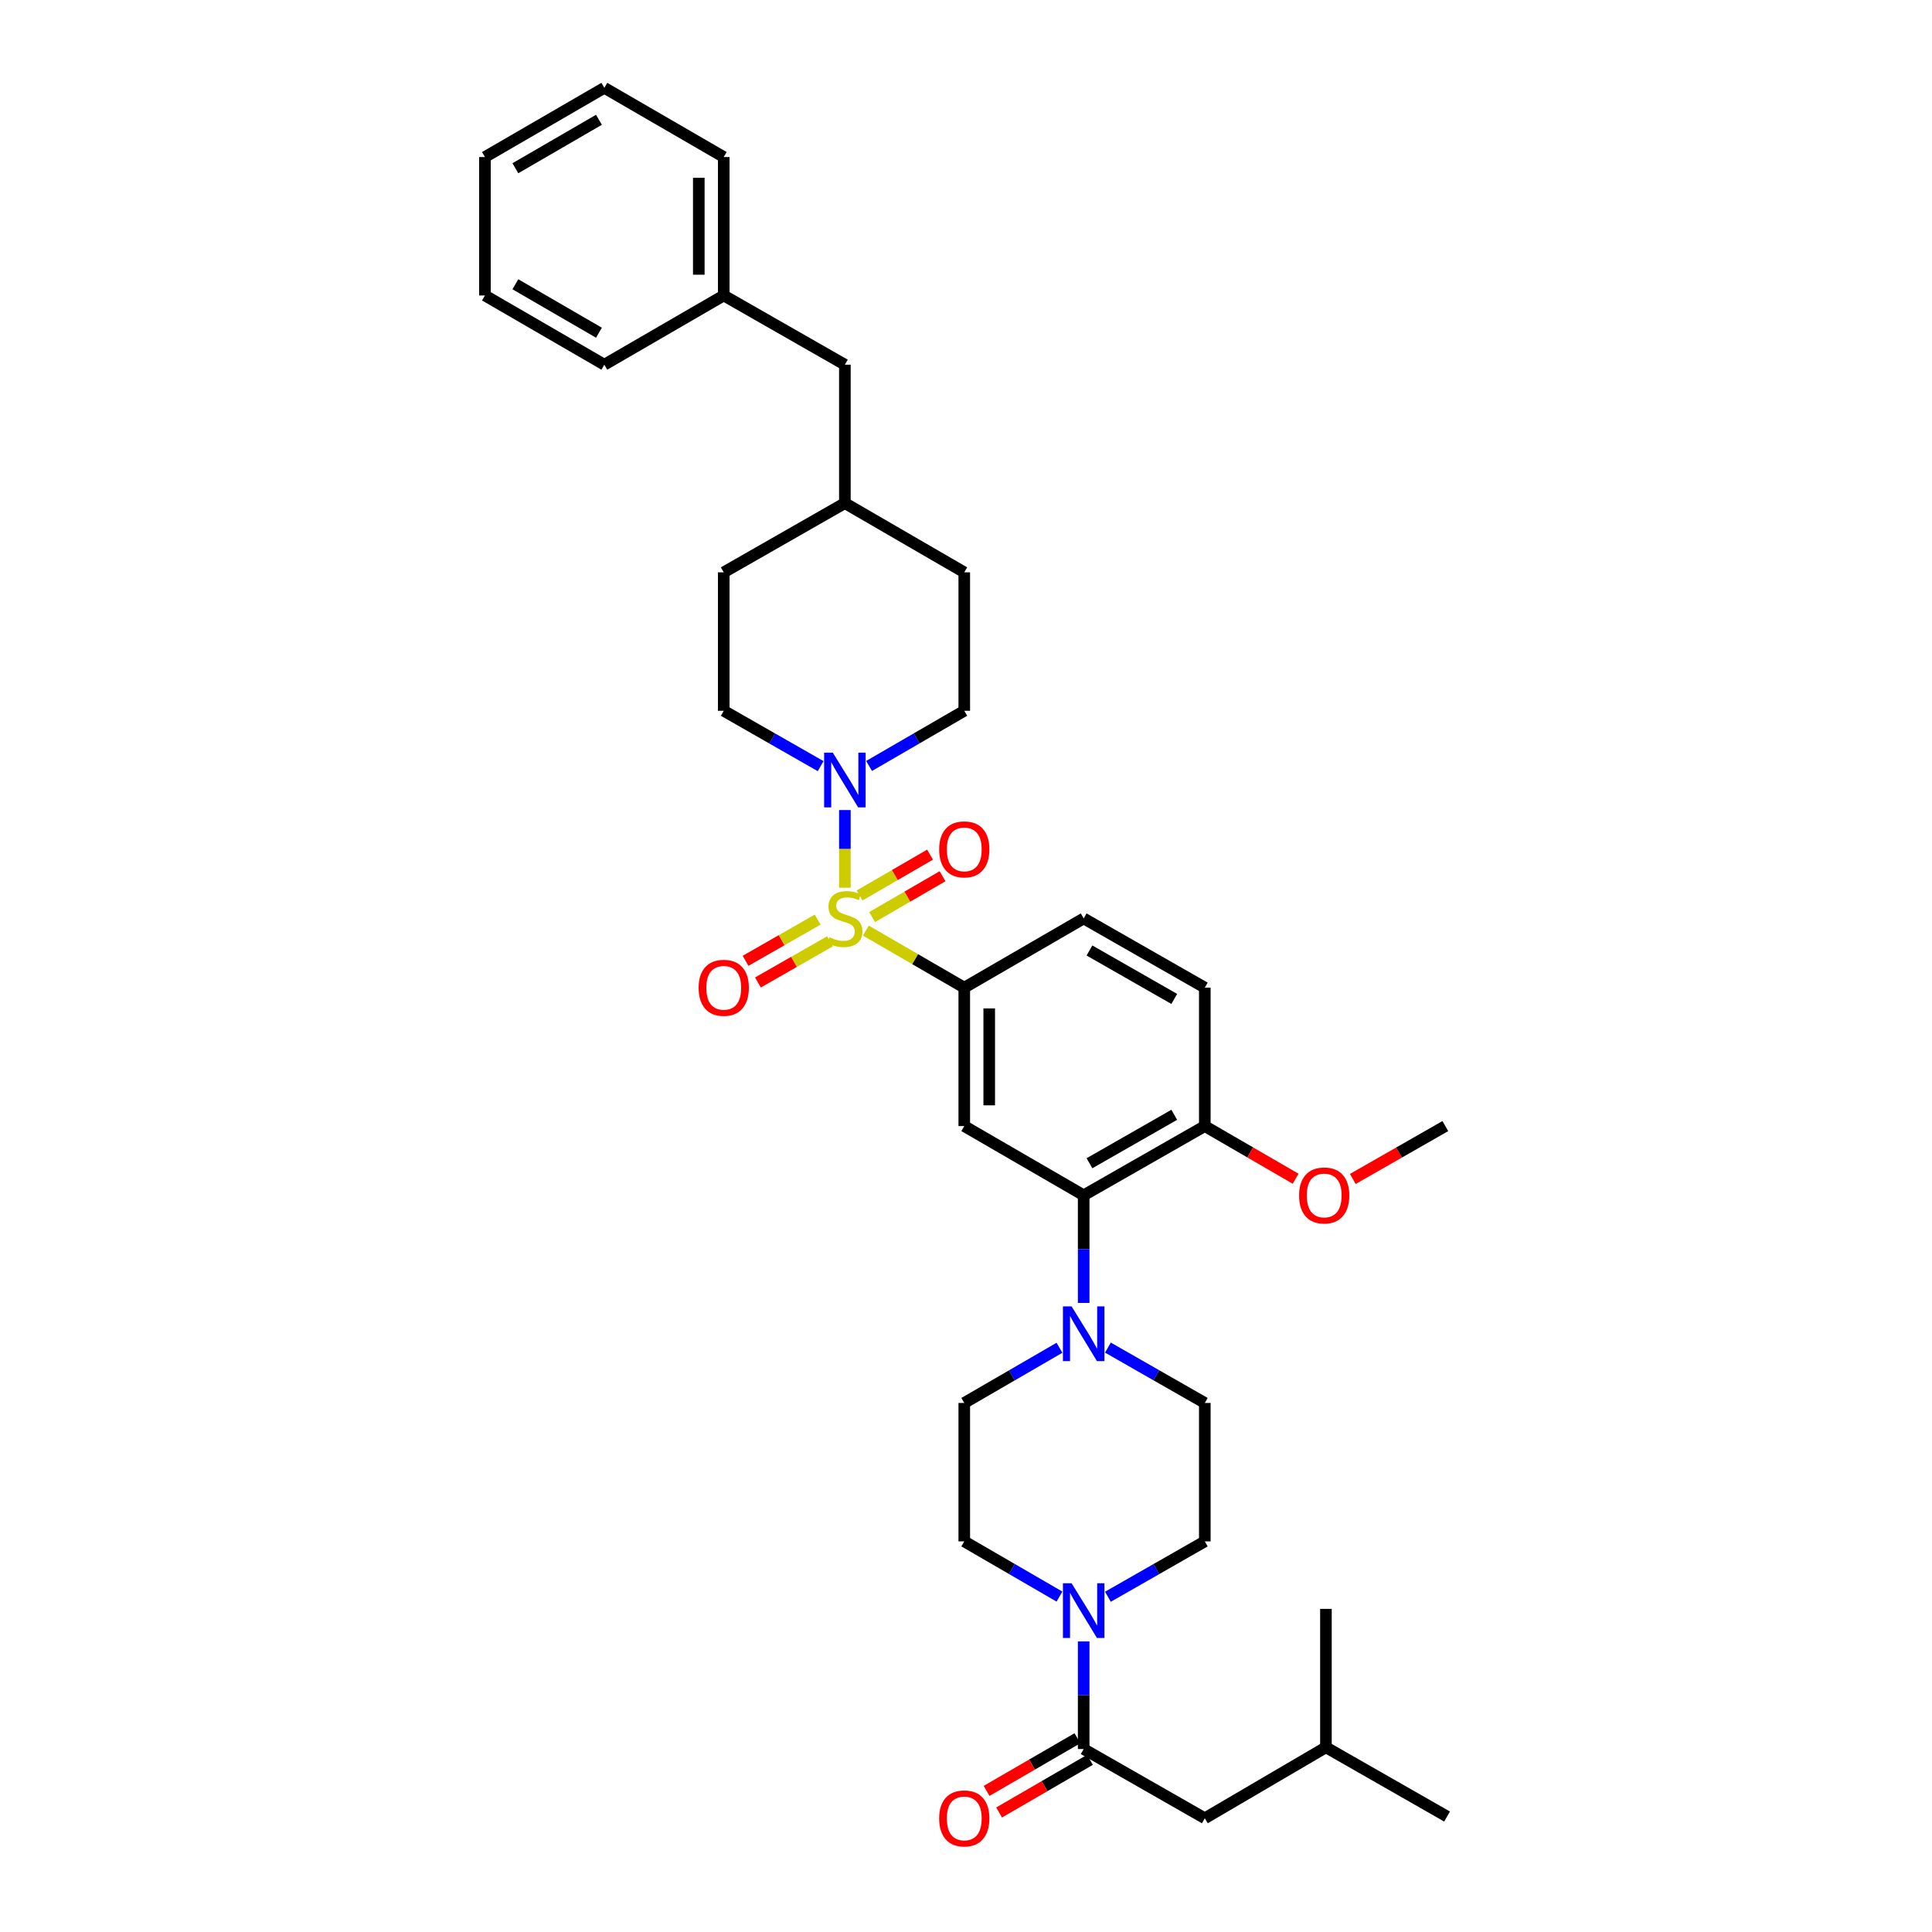 <?xml version='1.0' encoding='iso-8859-1'?>
<svg version='1.1' baseProfile='full'
              xmlns='http://www.w3.org/2000/svg'
                      xmlns:rdkit='http://www.rdkit.org/xml'
                      xmlns:xlink='http://www.w3.org/1999/xlink'
                  xml:space='preserve'
width='1000px' height='1000px' viewBox='0 0 1000 1000'>
<!-- END OF HEADER -->
<rect style='opacity:1.0;fill:#FFFFFF;stroke:none' width='1000' height='1000' x='0' y='0'> </rect>
<path class='bond-0' d='M 499.103,511.203 L 499.103,582.861' style='fill:none;fill-rule:evenodd;stroke:#000000;stroke-width:6px;stroke-linecap:butt;stroke-linejoin:miter;stroke-opacity:1' />
<path class='bond-0' d='M 512.02,521.952 L 512.02,572.113' style='fill:none;fill-rule:evenodd;stroke:#000000;stroke-width:6px;stroke-linecap:butt;stroke-linejoin:miter;stroke-opacity:1' />
<path class='bond-1' d='M 499.103,511.203 L 560.909,475.381' style='fill:none;fill-rule:evenodd;stroke:#000000;stroke-width:6px;stroke-linecap:butt;stroke-linejoin:miter;stroke-opacity:1' />
<path class='bond-2' d='M 499.103,511.203 L 473.637,496.442' style='fill:none;fill-rule:evenodd;stroke:#000000;stroke-width:6px;stroke-linecap:butt;stroke-linejoin:miter;stroke-opacity:1' />
<path class='bond-2' d='M 473.637,496.442 L 448.17,481.68' style='fill:none;fill-rule:evenodd;stroke:#CCCC00;stroke-width:6px;stroke-linecap:butt;stroke-linejoin:miter;stroke-opacity:1' />
<path class='bond-3' d='M 499.103,582.861 L 560.909,618.683' style='fill:none;fill-rule:evenodd;stroke:#000000;stroke-width:6px;stroke-linecap:butt;stroke-linejoin:miter;stroke-opacity:1' />
<path class='bond-4' d='M 560.909,618.683 L 623.604,582.861' style='fill:none;fill-rule:evenodd;stroke:#000000;stroke-width:6px;stroke-linecap:butt;stroke-linejoin:miter;stroke-opacity:1' />
<path class='bond-4' d='M 563.905,602.095 L 607.792,577.02' style='fill:none;fill-rule:evenodd;stroke:#000000;stroke-width:6px;stroke-linecap:butt;stroke-linejoin:miter;stroke-opacity:1' />
<path class='bond-5' d='M 560.909,618.683 L 560.909,646.537' style='fill:none;fill-rule:evenodd;stroke:#000000;stroke-width:6px;stroke-linecap:butt;stroke-linejoin:miter;stroke-opacity:1' />
<path class='bond-5' d='M 560.909,646.537 L 560.909,674.39' style='fill:none;fill-rule:evenodd;stroke:#0000FF;stroke-width:6px;stroke-linecap:butt;stroke-linejoin:miter;stroke-opacity:1' />
<path class='bond-6' d='M 623.604,582.861 L 623.604,511.203' style='fill:none;fill-rule:evenodd;stroke:#000000;stroke-width:6px;stroke-linecap:butt;stroke-linejoin:miter;stroke-opacity:1' />
<path class='bond-7' d='M 623.604,582.861 L 647.11,596.487' style='fill:none;fill-rule:evenodd;stroke:#000000;stroke-width:6px;stroke-linecap:butt;stroke-linejoin:miter;stroke-opacity:1' />
<path class='bond-7' d='M 647.11,596.487 L 670.617,610.113' style='fill:none;fill-rule:evenodd;stroke:#FF0000;stroke-width:6px;stroke-linecap:butt;stroke-linejoin:miter;stroke-opacity:1' />
<path class='bond-8' d='M 623.604,511.203 L 560.909,475.381' style='fill:none;fill-rule:evenodd;stroke:#000000;stroke-width:6px;stroke-linecap:butt;stroke-linejoin:miter;stroke-opacity:1' />
<path class='bond-8' d='M 607.792,517.045 L 563.905,491.97' style='fill:none;fill-rule:evenodd;stroke:#000000;stroke-width:6px;stroke-linecap:butt;stroke-linejoin:miter;stroke-opacity:1' />
<path class='bond-9' d='M 423.215,475.993 L 404.556,486.655' style='fill:none;fill-rule:evenodd;stroke:#CCCC00;stroke-width:6px;stroke-linecap:butt;stroke-linejoin:miter;stroke-opacity:1' />
<path class='bond-9' d='M 404.556,486.655 L 385.897,497.316' style='fill:none;fill-rule:evenodd;stroke:#FF0000;stroke-width:6px;stroke-linecap:butt;stroke-linejoin:miter;stroke-opacity:1' />
<path class='bond-9' d='M 429.623,487.208 L 410.964,497.87' style='fill:none;fill-rule:evenodd;stroke:#CCCC00;stroke-width:6px;stroke-linecap:butt;stroke-linejoin:miter;stroke-opacity:1' />
<path class='bond-9' d='M 410.964,497.87 L 392.305,508.531' style='fill:none;fill-rule:evenodd;stroke:#FF0000;stroke-width:6px;stroke-linecap:butt;stroke-linejoin:miter;stroke-opacity:1' />
<path class='bond-10' d='M 437.305,459.47 L 437.305,439.373' style='fill:none;fill-rule:evenodd;stroke:#CCCC00;stroke-width:6px;stroke-linecap:butt;stroke-linejoin:miter;stroke-opacity:1' />
<path class='bond-10' d='M 437.305,439.373 L 437.305,419.277' style='fill:none;fill-rule:evenodd;stroke:#0000FF;stroke-width:6px;stroke-linecap:butt;stroke-linejoin:miter;stroke-opacity:1' />
<path class='bond-11' d='M 451.41,474.669 L 469.64,464.099' style='fill:none;fill-rule:evenodd;stroke:#CCCC00;stroke-width:6px;stroke-linecap:butt;stroke-linejoin:miter;stroke-opacity:1' />
<path class='bond-11' d='M 469.64,464.099 L 487.87,453.53' style='fill:none;fill-rule:evenodd;stroke:#FF0000;stroke-width:6px;stroke-linecap:butt;stroke-linejoin:miter;stroke-opacity:1' />
<path class='bond-11' d='M 444.931,463.495 L 463.162,452.925' style='fill:none;fill-rule:evenodd;stroke:#CCCC00;stroke-width:6px;stroke-linecap:butt;stroke-linejoin:miter;stroke-opacity:1' />
<path class='bond-11' d='M 463.162,452.925 L 481.392,442.356' style='fill:none;fill-rule:evenodd;stroke:#FF0000;stroke-width:6px;stroke-linecap:butt;stroke-linejoin:miter;stroke-opacity:1' />
<path class='bond-12' d='M 424.759,396.555 L 399.684,382.228' style='fill:none;fill-rule:evenodd;stroke:#0000FF;stroke-width:6px;stroke-linecap:butt;stroke-linejoin:miter;stroke-opacity:1' />
<path class='bond-12' d='M 399.684,382.228 L 374.609,367.901' style='fill:none;fill-rule:evenodd;stroke:#000000;stroke-width:6px;stroke-linecap:butt;stroke-linejoin:miter;stroke-opacity:1' />
<path class='bond-13' d='M 449.83,396.463 L 474.467,382.182' style='fill:none;fill-rule:evenodd;stroke:#0000FF;stroke-width:6px;stroke-linecap:butt;stroke-linejoin:miter;stroke-opacity:1' />
<path class='bond-13' d='M 474.467,382.182 L 499.103,367.901' style='fill:none;fill-rule:evenodd;stroke:#000000;stroke-width:6px;stroke-linecap:butt;stroke-linejoin:miter;stroke-opacity:1' />
<path class='bond-14' d='M 700.208,610.225 L 724.156,596.543' style='fill:none;fill-rule:evenodd;stroke:#FF0000;stroke-width:6px;stroke-linecap:butt;stroke-linejoin:miter;stroke-opacity:1' />
<path class='bond-14' d='M 724.156,596.543 L 748.105,582.861' style='fill:none;fill-rule:evenodd;stroke:#000000;stroke-width:6px;stroke-linecap:butt;stroke-linejoin:miter;stroke-opacity:1' />
<path class='bond-15' d='M 548.383,697.603 L 523.743,711.886' style='fill:none;fill-rule:evenodd;stroke:#0000FF;stroke-width:6px;stroke-linecap:butt;stroke-linejoin:miter;stroke-opacity:1' />
<path class='bond-15' d='M 523.743,711.886 L 499.103,726.17' style='fill:none;fill-rule:evenodd;stroke:#000000;stroke-width:6px;stroke-linecap:butt;stroke-linejoin:miter;stroke-opacity:1' />
<path class='bond-16' d='M 573.454,697.511 L 598.529,711.84' style='fill:none;fill-rule:evenodd;stroke:#0000FF;stroke-width:6px;stroke-linecap:butt;stroke-linejoin:miter;stroke-opacity:1' />
<path class='bond-16' d='M 598.529,711.84 L 623.604,726.17' style='fill:none;fill-rule:evenodd;stroke:#000000;stroke-width:6px;stroke-linecap:butt;stroke-linejoin:miter;stroke-opacity:1' />
<path class='bond-17' d='M 499.103,726.17 L 499.103,797.821' style='fill:none;fill-rule:evenodd;stroke:#000000;stroke-width:6px;stroke-linecap:butt;stroke-linejoin:miter;stroke-opacity:1' />
<path class='bond-18' d='M 499.103,797.821 L 523.743,812.105' style='fill:none;fill-rule:evenodd;stroke:#000000;stroke-width:6px;stroke-linecap:butt;stroke-linejoin:miter;stroke-opacity:1' />
<path class='bond-18' d='M 523.743,812.105 L 548.383,826.389' style='fill:none;fill-rule:evenodd;stroke:#0000FF;stroke-width:6px;stroke-linecap:butt;stroke-linejoin:miter;stroke-opacity:1' />
<path class='bond-19' d='M 573.454,826.481 L 598.529,812.151' style='fill:none;fill-rule:evenodd;stroke:#0000FF;stroke-width:6px;stroke-linecap:butt;stroke-linejoin:miter;stroke-opacity:1' />
<path class='bond-19' d='M 598.529,812.151 L 623.604,797.821' style='fill:none;fill-rule:evenodd;stroke:#000000;stroke-width:6px;stroke-linecap:butt;stroke-linejoin:miter;stroke-opacity:1' />
<path class='bond-20' d='M 560.909,849.602 L 560.909,877.451' style='fill:none;fill-rule:evenodd;stroke:#0000FF;stroke-width:6px;stroke-linecap:butt;stroke-linejoin:miter;stroke-opacity:1' />
<path class='bond-20' d='M 560.909,877.451 L 560.909,905.301' style='fill:none;fill-rule:evenodd;stroke:#000000;stroke-width:6px;stroke-linecap:butt;stroke-linejoin:miter;stroke-opacity:1' />
<path class='bond-21' d='M 623.604,797.821 L 623.604,726.17' style='fill:none;fill-rule:evenodd;stroke:#000000;stroke-width:6px;stroke-linecap:butt;stroke-linejoin:miter;stroke-opacity:1' />
<path class='bond-22' d='M 557.67,899.714 L 534.16,913.343' style='fill:none;fill-rule:evenodd;stroke:#000000;stroke-width:6px;stroke-linecap:butt;stroke-linejoin:miter;stroke-opacity:1' />
<path class='bond-22' d='M 534.16,913.343 L 510.65,926.971' style='fill:none;fill-rule:evenodd;stroke:#FF0000;stroke-width:6px;stroke-linecap:butt;stroke-linejoin:miter;stroke-opacity:1' />
<path class='bond-22' d='M 564.148,910.888 L 540.638,924.517' style='fill:none;fill-rule:evenodd;stroke:#000000;stroke-width:6px;stroke-linecap:butt;stroke-linejoin:miter;stroke-opacity:1' />
<path class='bond-22' d='M 540.638,924.517 L 517.128,938.146' style='fill:none;fill-rule:evenodd;stroke:#FF0000;stroke-width:6px;stroke-linecap:butt;stroke-linejoin:miter;stroke-opacity:1' />
<path class='bond-23' d='M 560.909,905.301 L 623.604,941.13' style='fill:none;fill-rule:evenodd;stroke:#000000;stroke-width:6px;stroke-linecap:butt;stroke-linejoin:miter;stroke-opacity:1' />
<path class='bond-24' d='M 686.299,904.404 L 623.604,941.13' style='fill:none;fill-rule:evenodd;stroke:#000000;stroke-width:6px;stroke-linecap:butt;stroke-linejoin:miter;stroke-opacity:1' />
<path class='bond-25' d='M 686.299,904.404 L 686.299,832.753' style='fill:none;fill-rule:evenodd;stroke:#000000;stroke-width:6px;stroke-linecap:butt;stroke-linejoin:miter;stroke-opacity:1' />
<path class='bond-26' d='M 686.299,904.404 L 748.995,940.233' style='fill:none;fill-rule:evenodd;stroke:#000000;stroke-width:6px;stroke-linecap:butt;stroke-linejoin:miter;stroke-opacity:1' />
<path class='bond-27' d='M 499.103,367.901 L 499.103,296.243' style='fill:none;fill-rule:evenodd;stroke:#000000;stroke-width:6px;stroke-linecap:butt;stroke-linejoin:miter;stroke-opacity:1' />
<path class='bond-28' d='M 499.103,296.243 L 437.305,260.414' style='fill:none;fill-rule:evenodd;stroke:#000000;stroke-width:6px;stroke-linecap:butt;stroke-linejoin:miter;stroke-opacity:1' />
<path class='bond-29' d='M 374.609,296.243 L 374.609,367.901' style='fill:none;fill-rule:evenodd;stroke:#000000;stroke-width:6px;stroke-linecap:butt;stroke-linejoin:miter;stroke-opacity:1' />
<path class='bond-30' d='M 374.609,296.243 L 437.305,260.414' style='fill:none;fill-rule:evenodd;stroke:#000000;stroke-width:6px;stroke-linecap:butt;stroke-linejoin:miter;stroke-opacity:1' />
<path class='bond-31' d='M 437.305,260.414 L 437.305,188.764' style='fill:none;fill-rule:evenodd;stroke:#000000;stroke-width:6px;stroke-linecap:butt;stroke-linejoin:miter;stroke-opacity:1' />
<path class='bond-32' d='M 437.305,188.764 L 374.609,152.934' style='fill:none;fill-rule:evenodd;stroke:#000000;stroke-width:6px;stroke-linecap:butt;stroke-linejoin:miter;stroke-opacity:1' />
<path class='bond-33' d='M 374.609,152.934 L 374.609,81.284' style='fill:none;fill-rule:evenodd;stroke:#000000;stroke-width:6px;stroke-linecap:butt;stroke-linejoin:miter;stroke-opacity:1' />
<path class='bond-33' d='M 361.693,142.187 L 361.693,92.031' style='fill:none;fill-rule:evenodd;stroke:#000000;stroke-width:6px;stroke-linecap:butt;stroke-linejoin:miter;stroke-opacity:1' />
<path class='bond-34' d='M 374.609,152.934 L 312.804,188.764' style='fill:none;fill-rule:evenodd;stroke:#000000;stroke-width:6px;stroke-linecap:butt;stroke-linejoin:miter;stroke-opacity:1' />
<path class='bond-35' d='M 374.609,81.284 L 312.804,45.455' style='fill:none;fill-rule:evenodd;stroke:#000000;stroke-width:6px;stroke-linecap:butt;stroke-linejoin:miter;stroke-opacity:1' />
<path class='bond-36' d='M 312.804,45.455 L 251.005,81.284' style='fill:none;fill-rule:evenodd;stroke:#000000;stroke-width:6px;stroke-linecap:butt;stroke-linejoin:miter;stroke-opacity:1' />
<path class='bond-36' d='M 310.012,62.003 L 266.753,87.084' style='fill:none;fill-rule:evenodd;stroke:#000000;stroke-width:6px;stroke-linecap:butt;stroke-linejoin:miter;stroke-opacity:1' />
<path class='bond-37' d='M 251.005,81.284 L 251.005,152.934' style='fill:none;fill-rule:evenodd;stroke:#000000;stroke-width:6px;stroke-linecap:butt;stroke-linejoin:miter;stroke-opacity:1' />
<path class='bond-38' d='M 251.005,152.934 L 312.804,188.764' style='fill:none;fill-rule:evenodd;stroke:#000000;stroke-width:6px;stroke-linecap:butt;stroke-linejoin:miter;stroke-opacity:1' />
<path class='bond-38' d='M 266.753,147.135 L 310.012,172.215' style='fill:none;fill-rule:evenodd;stroke:#000000;stroke-width:6px;stroke-linecap:butt;stroke-linejoin:miter;stroke-opacity:1' />
<path  class='atom-6' d='M 429.305 485.101
Q 429.625 485.221, 430.945 485.781
Q 432.265 486.341, 433.705 486.701
Q 435.185 487.021, 436.625 487.021
Q 439.305 487.021, 440.865 485.741
Q 442.425 484.421, 442.425 482.141
Q 442.425 480.581, 441.625 479.621
Q 440.865 478.661, 439.665 478.141
Q 438.465 477.621, 436.465 477.021
Q 433.945 476.261, 432.425 475.541
Q 430.945 474.821, 429.865 473.301
Q 428.825 471.781, 428.825 469.221
Q 428.825 465.661, 431.225 463.461
Q 433.665 461.261, 438.465 461.261
Q 441.745 461.261, 445.465 462.821
L 444.545 465.901
Q 441.145 464.501, 438.585 464.501
Q 435.825 464.501, 434.305 465.661
Q 432.785 466.781, 432.825 468.741
Q 432.825 470.261, 433.585 471.181
Q 434.385 472.101, 435.505 472.621
Q 436.665 473.141, 438.585 473.741
Q 441.145 474.541, 442.665 475.341
Q 444.185 476.141, 445.265 477.781
Q 446.385 479.381, 446.385 482.141
Q 446.385 486.061, 443.745 488.181
Q 441.145 490.261, 436.785 490.261
Q 434.265 490.261, 432.345 489.701
Q 430.465 489.181, 428.225 488.261
L 429.305 485.101
' fill='#CCCC00'/>
<path  class='atom-7' d='M 361.609 511.283
Q 361.609 504.483, 364.969 500.683
Q 368.329 496.883, 374.609 496.883
Q 380.889 496.883, 384.249 500.683
Q 387.609 504.483, 387.609 511.283
Q 387.609 518.163, 384.209 522.083
Q 380.809 525.963, 374.609 525.963
Q 368.369 525.963, 364.969 522.083
Q 361.609 518.203, 361.609 511.283
M 374.609 522.763
Q 378.929 522.763, 381.249 519.883
Q 383.609 516.963, 383.609 511.283
Q 383.609 505.723, 381.249 502.923
Q 378.929 500.083, 374.609 500.083
Q 370.289 500.083, 367.929 502.883
Q 365.609 505.683, 365.609 511.283
Q 365.609 517.003, 367.929 519.883
Q 370.289 522.763, 374.609 522.763
' fill='#FF0000'/>
<path  class='atom-8' d='M 431.045 389.563
L 440.325 404.563
Q 441.245 406.043, 442.725 408.723
Q 444.205 411.403, 444.285 411.563
L 444.285 389.563
L 448.045 389.563
L 448.045 417.883
L 444.165 417.883
L 434.205 401.483
Q 433.045 399.563, 431.805 397.363
Q 430.605 395.163, 430.245 394.483
L 430.245 417.883
L 426.565 417.883
L 426.565 389.563
L 431.045 389.563
' fill='#0000FF'/>
<path  class='atom-9' d='M 486.103 439.632
Q 486.103 432.832, 489.463 429.032
Q 492.823 425.232, 499.103 425.232
Q 505.383 425.232, 508.743 429.032
Q 512.103 432.832, 512.103 439.632
Q 512.103 446.512, 508.703 450.432
Q 505.303 454.312, 499.103 454.312
Q 492.863 454.312, 489.463 450.432
Q 486.103 446.552, 486.103 439.632
M 499.103 451.112
Q 503.423 451.112, 505.743 448.232
Q 508.103 445.312, 508.103 439.632
Q 508.103 434.072, 505.743 431.272
Q 503.423 428.432, 499.103 428.432
Q 494.783 428.432, 492.423 431.232
Q 490.103 434.032, 490.103 439.632
Q 490.103 445.352, 492.423 448.232
Q 494.783 451.112, 499.103 451.112
' fill='#FF0000'/>
<path  class='atom-10' d='M 672.403 618.763
Q 672.403 611.963, 675.763 608.163
Q 679.123 604.363, 685.403 604.363
Q 691.683 604.363, 695.043 608.163
Q 698.403 611.963, 698.403 618.763
Q 698.403 625.643, 695.003 629.563
Q 691.603 633.443, 685.403 633.443
Q 679.163 633.443, 675.763 629.563
Q 672.403 625.683, 672.403 618.763
M 685.403 630.243
Q 689.723 630.243, 692.043 627.363
Q 694.403 624.443, 694.403 618.763
Q 694.403 613.203, 692.043 610.403
Q 689.723 607.563, 685.403 607.563
Q 681.083 607.563, 678.723 610.363
Q 676.403 613.163, 676.403 618.763
Q 676.403 624.483, 678.723 627.363
Q 681.083 630.243, 685.403 630.243
' fill='#FF0000'/>
<path  class='atom-12' d='M 554.649 676.181
L 563.929 691.181
Q 564.849 692.661, 566.329 695.341
Q 567.809 698.021, 567.889 698.181
L 567.889 676.181
L 571.649 676.181
L 571.649 704.501
L 567.769 704.501
L 557.809 688.101
Q 556.649 686.181, 555.409 683.981
Q 554.209 681.781, 553.849 681.101
L 553.849 704.501
L 550.169 704.501
L 550.169 676.181
L 554.649 676.181
' fill='#0000FF'/>
<path  class='atom-15' d='M 554.649 819.49
L 563.929 834.49
Q 564.849 835.97, 566.329 838.65
Q 567.809 841.33, 567.889 841.49
L 567.889 819.49
L 571.649 819.49
L 571.649 847.81
L 567.769 847.81
L 557.809 831.41
Q 556.649 829.49, 555.409 827.29
Q 554.209 825.09, 553.849 824.41
L 553.849 847.81
L 550.169 847.81
L 550.169 819.49
L 554.649 819.49
' fill='#0000FF'/>
<path  class='atom-19' d='M 486.103 941.21
Q 486.103 934.41, 489.463 930.61
Q 492.823 926.81, 499.103 926.81
Q 505.383 926.81, 508.743 930.61
Q 512.103 934.41, 512.103 941.21
Q 512.103 948.09, 508.703 952.01
Q 505.303 955.89, 499.103 955.89
Q 492.863 955.89, 489.463 952.01
Q 486.103 948.13, 486.103 941.21
M 499.103 952.69
Q 503.423 952.69, 505.743 949.81
Q 508.103 946.89, 508.103 941.21
Q 508.103 935.65, 505.743 932.85
Q 503.423 930.01, 499.103 930.01
Q 494.783 930.01, 492.423 932.81
Q 490.103 935.61, 490.103 941.21
Q 490.103 946.93, 492.423 949.81
Q 494.783 952.69, 499.103 952.69
' fill='#FF0000'/>
</svg>
